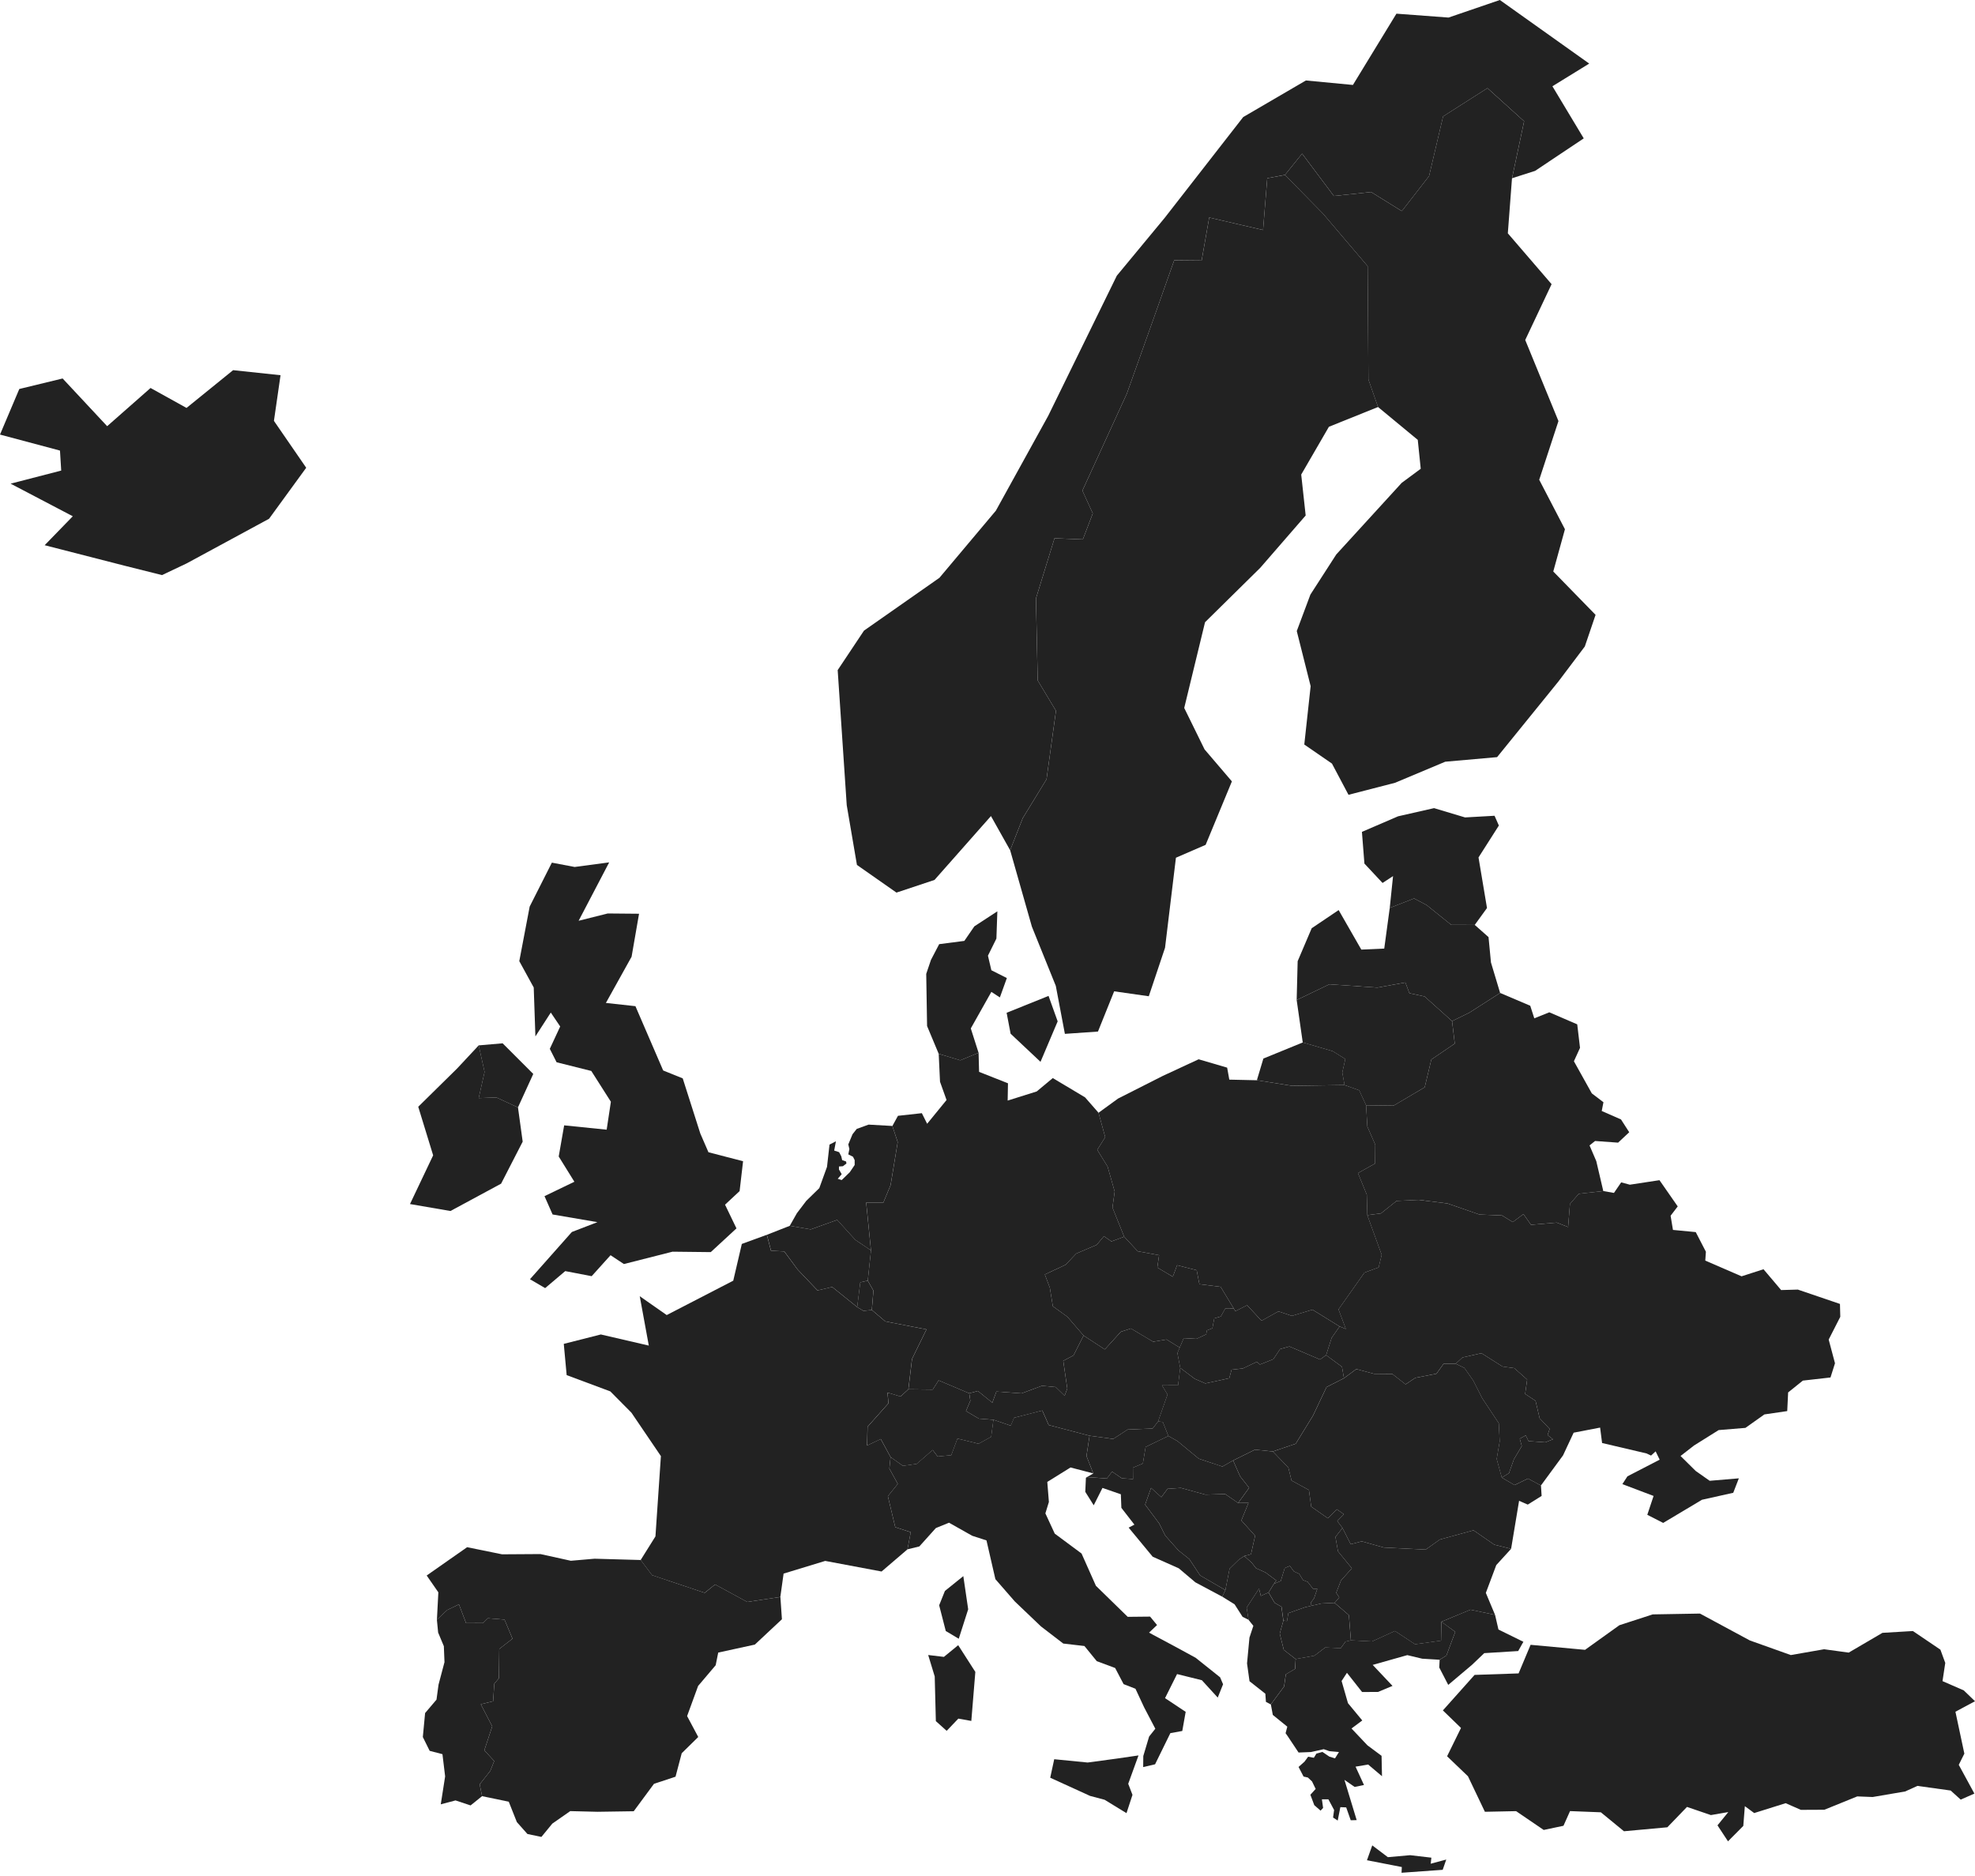 <?xml version="1.0" encoding="UTF-8"?><svg width="120" height="114" viewBox="0 0 120 114" fill="none" xmlns="http://www.w3.org/2000/svg">
<g id="Europe">
<path id="Vector" d="M79.158 63.346L80.976 63.876L81.743 64.354L81.558 65.176L81.697 65.936L78.504 65.981L76.367 65.643L76.762 64.326L79.158 63.346Z" fill="#222222"/>
<path id="Vector_2" d="M52.721 77.822L53.068 78.43L52.97 79.604L52.469 79.659L52.08 79.428L52.269 77.924L52.721 77.822Z" fill="#222222"/>
<path id="Vector_3" d="M81.569 92.85L82.068 93.84L82.741 93.664L84.075 94.038L86.624 94.164L87.486 93.552L89.53 92.993L90.793 93.867L91.814 94.118L90.913 95.106L90.279 96.796L90.838 98.131L89.344 97.818L87.575 98.55L87.557 99.701L85.978 99.919L84.756 99.113L83.365 99.747L82.081 99.68L81.958 98.149L81.089 97.401L81.374 97.07L81.186 96.791L81.478 96.041L82.139 95.302L81.296 94.273L81.14 93.397L81.569 92.85Z" fill="#222222"/>
<path id="Vector_4" d="M58.889 84.668L58.956 85.123L58.69 85.746L59.476 86.209L60.362 86.277L60.225 87.311L59.459 87.735L58.175 87.421L57.799 88.43L56.972 88.509L56.671 88.113L55.698 88.958L54.861 89.076L54.113 88.544L53.518 87.447L52.689 87.84L52.714 86.702L53.983 85.276L53.928 84.625L54.719 84.861L55.195 84.424L56.672 84.442L57.029 83.882L58.889 84.668Z" fill="#222222"/>
<path id="Vector_5" d="M66.202 87.247L67.636 87.441L68.512 86.871L70.031 86.808L70.362 86.381L70.653 86.409L70.991 87.261L69.609 87.927L69.44 88.934L68.837 89.188L68.843 89.879L68.162 89.832L67.571 89.428L67.253 89.845L66.043 89.761L66.43 89.537L66.014 88.48L66.202 87.247Z" fill="#222222"/>
<path id="Vector_6" d="M74.962 79.516L75.06 79.677L75.774 79.315L76.649 80.258L77.675 79.689L78.495 79.962L79.745 79.586L81.394 80.606L80.913 81.292L80.574 82.348L80.204 82.614L78.345 81.821L77.776 81.981L77.368 82.595L76.553 82.919L76.365 82.753L75.52 83.156L74.83 83.233L74.69 83.752L73.233 84.068L72.593 83.787L71.709 83.125L71.537 82.223L71.676 81.892L71.922 81.315L72.691 81.359L73.284 81.087L73.331 80.841L73.664 80.716L73.777 80.114L74.176 79.999L74.444 79.519L74.962 79.516Z" fill="#222222"/>
<path id="Vector_7" d="M77.976 98.484L77.756 99.272L78.002 100.259L78.722 100.817L78.688 101.416L78.124 101.746L78.019 102.482L77.211 103.575L76.917 103.418L76.882 102.923L75.92 102.164L75.769 101.081L75.916 99.515L76.153 98.798L75.86 98.432L75.744 97.691L76.497 96.536L76.607 96.979L77.074 96.771L77.444 97.4L77.859 97.639L77.976 98.484Z" fill="#222222"/>
<path id="Vector_8" d="M71.713 83.126L71.581 84.181L70.603 84.186L70.94 84.742L70.364 86.381L70.032 86.808L68.514 86.871L67.638 87.441L66.204 87.247L63.721 86.596L63.334 85.715L61.618 86.155L61.416 86.636L60.364 86.277L59.478 86.209L58.692 85.746L58.958 85.123L58.891 84.668L59.415 84.527L60.294 85.238L60.541 84.562L62.072 84.672L63.313 84.211L64.146 84.29L64.687 84.815L64.848 84.379L64.603 82.695L65.226 82.365L65.838 81.157L67.128 82.001L68.105 80.927L68.716 80.729L70.064 81.533L70.879 81.397L71.679 81.892L71.54 82.224L71.713 83.126Z" fill="#222222"/>
<path id="Vector_9" d="M75.229 91.332L75.858 91.326L75.423 92.395L76.26 93.324L76.007 94.451L75.598 94.556L75.274 94.775L74.709 95.327L74.455 96.627L72.918 95.734L72.263 94.742L71.601 94.213L70.803 93.317L70.427 92.569L69.577 91.433L69.939 90.417L70.563 90.981L70.939 90.472L71.75 90.417L73.243 90.825L74.443 90.791L75.229 91.332Z" fill="#222222"/>
<path id="Vector_10" d="M47.989 74.489L49.26 74.707L50.869 74.131L51.968 75.342L52.922 75.983L52.725 77.821L52.272 77.923L52.084 79.428L50.565 78.206L49.675 78.415L48.462 77.142L47.656 76.047L46.849 76.002L46.597 75.035L47.989 74.489Z" fill="#222222"/>
<path id="Vector_11" d="M83.002 67.164L84.68 67.183L86.565 66.071L86.968 64.384L88.392 63.417L88.228 62.05L89.284 61.533L91.149 60.339L92.977 61.117L93.223 61.882L94.135 61.515L95.832 62.247L96.001 63.676L95.63 64.49L96.718 66.442L97.425 66.98L97.32 67.512L98.491 68.026L98.991 68.803L98.315 69.436L96.915 69.335L96.58 69.605L96.989 70.558L97.415 72.377L95.925 72.544L95.39 73.16L95.278 74.562L94.588 74.294L93.021 74.427L92.566 73.777L91.915 74.262L91.262 73.86L89.894 73.805L87.957 73.133L86.203 72.913L84.858 72.976L83.907 73.734L83.076 73.843L83.044 72.597L82.508 71.286L83.549 70.704L83.559 69.559L83.078 68.458L83.002 67.164Z" fill="#222222"/>
<path id="Vector_12" d="M71.678 81.892L70.878 81.397L70.062 81.533L68.714 80.73L68.103 80.927L67.127 82.001L65.837 81.157L64.857 80.02L63.971 79.38L63.787 78.25L63.483 77.448L64.745 76.857L65.389 76.177L66.636 75.646L67.072 75.122L67.529 75.439L68.304 75.151L69.127 76.036L70.425 76.274L70.317 77.024L71.26 77.585L71.519 76.884L72.71 77.188L72.874 78.035L74.165 78.198L74.964 79.517L74.446 79.52L74.177 79.999L73.779 80.115L73.665 80.717L73.333 80.842L73.286 81.087L72.693 81.359L71.924 81.315L71.678 81.892Z" fill="#222222"/>
<path id="Vector_13" d="M59.458 63.974L59.489 65.135L61.244 65.829L61.225 66.88L62.99 66.325L63.967 65.512L65.927 66.683L66.746 67.62L67.152 69.102L66.668 69.872L67.298 70.893L67.728 72.409L67.593 73.377L68.304 75.151L67.529 75.438L67.072 75.121L66.636 75.645L65.389 76.177L64.745 76.856L63.483 77.447L63.787 78.25L63.971 79.38L64.857 80.019L65.837 81.156L65.225 82.364L64.601 82.695L64.847 84.379L64.685 84.815L64.144 84.289L63.312 84.211L62.071 84.671L60.539 84.562L60.292 85.237L59.414 84.526L58.89 84.668L57.029 83.882L56.672 84.441L55.196 84.423L55.416 82.581L56.294 80.785L53.793 80.299L52.973 79.603L53.071 78.43L52.724 77.821L52.921 75.984L52.63 73.079L53.673 73.078L54.113 72.019L54.545 69.403L54.221 68.422L54.56 67.805L56.011 67.645L56.333 68.289L57.512 66.845L57.115 65.735L57.035 64.035L58.347 64.432L59.458 63.974Z" fill="#222222"/>
<path id="Vector_14" d="M64.263 62.066L63.221 64.525L61.404 62.816L61.162 61.544L63.709 60.519L64.263 62.066ZM61.176 59.434L60.752 60.611L60.235 60.274L58.985 62.495L59.457 63.974L58.346 64.433L57.034 64.035L56.329 62.349L56.277 59.179L56.566 58.328L57.064 57.374L58.593 57.176L59.202 56.291L60.599 55.379L60.541 57.036L60.027 58.074L60.235 58.959L61.176 59.434Z" fill="#222222"/>
<path id="Vector_15" d="M84.44 55.173L84.641 53.239L84.003 53.655L82.901 52.478L82.75 50.551L84.946 49.605L87.133 49.108L89.016 49.673L90.808 49.572L91.07 50.166L89.834 52.105L90.349 55.178L89.605 56.205L88.174 56.2L86.68 54.997L85.919 54.597L84.44 55.173Z" fill="#222222"/>
<path id="Vector_16" d="M26.547 98.425L26.634 96.762L25.925 95.739L28.381 94.02L30.505 94.452L32.836 94.437L34.684 94.844L36.125 94.719L38.931 94.798L39.623 95.721L42.819 96.793L43.45 96.284L45.403 97.346L47.416 97.043L47.509 98.399L45.863 99.938L43.639 100.423L43.484 101.192L42.417 102.451L41.748 104.282L42.425 105.553L41.421 106.539L41.045 107.965L39.735 108.399L38.505 110.065L36.302 110.098L34.647 110.057L33.559 110.816L32.896 111.625L32.047 111.448L31.404 110.724L30.912 109.485L29.291 109.149L29.146 108.43L29.79 107.612L30.028 107.015L29.429 106.361L29.909 104.906L29.213 103.565L29.963 103.38L30.033 102.314L30.315 101.983L30.337 100.202L31.14 99.579L30.654 98.419L29.642 98.337L29.345 98.631L28.32 98.633L27.885 97.493L27.176 97.834L26.547 98.425Z" fill="#222222"/>
<path id="Vector_17" d="M91.868 10.832L91.615 14.178L94.274 17.268L92.672 20.66L94.691 25.587L93.522 29.155L95.085 32.161L94.376 34.728L96.946 37.363L96.293 39.285L94.68 41.423L90.963 46.009L87.812 46.288L84.759 47.569L81.934 48.298L80.929 46.401L79.248 45.243L79.634 41.697L78.791 38.348L79.619 36.132L81.193 33.691L85.165 29.344L86.323 28.486L86.143 26.73L83.728 24.733L83.143 23.061L83.097 16.175L80.387 12.985L78.073 10.631L79.114 9.338L81.043 11.909L83.31 11.671L85.174 12.829L86.829 10.699L87.681 7.074L90.376 5.356L92.604 7.369L91.868 10.832Z" fill="#222222"/>
<path id="Vector_18" d="M58.826 97.792L58.253 99.583L57.465 99.113L57.063 97.549L57.413 96.678L58.531 95.777L58.826 97.792ZM48.458 77.142L49.669 78.416L50.561 78.206L52.079 79.428L52.468 79.66L52.969 79.603L53.788 80.299L56.289 80.786L55.412 82.581L55.191 84.423L54.715 84.861L53.923 84.625L53.979 85.275L52.709 86.701L52.684 87.839L53.513 87.447L54.109 88.543L54.037 89.245L54.548 90.173L53.946 90.921L54.394 92.803L55.335 93.109L55.136 94.151L53.564 95.497L50.139 94.853L47.611 95.624L47.413 97.043L45.4 97.346L43.447 96.284L42.815 96.792L39.619 95.721L38.927 94.798L39.825 93.362L40.156 88.484L38.364 85.844L37.083 84.552L34.43 83.562L34.255 81.664L36.506 81.092L39.421 81.768L38.871 78.768L40.51 79.913L44.552 77.824L45.073 75.591L46.592 75.035L46.843 76.003L47.65 76.048L48.458 77.142Z" fill="#222222"/>
<path id="Vector_19" d="M32.401 65.261L31.47 67.296L30.158 66.689L29.084 66.73L29.442 65.138L29.084 63.525L30.54 63.4L32.401 65.261ZM37.013 52.405L35.157 55.953L36.926 55.509L38.828 55.526L38.375 58.138L36.814 60.946L38.609 61.143L38.748 61.467L40.294 65.05L41.482 65.53L42.55 68.879L43.045 70.019L45.149 70.565L44.938 72.381L44.053 73.205L44.747 74.646L43.185 76.088L40.863 76.062L37.907 76.813L37.097 76.276L35.949 77.55L34.343 77.242L33.123 78.275L32.2 77.736L34.746 74.865L36.3 74.267L36.287 74.265L33.575 73.801L33.084 72.687L34.899 71.812L33.947 70.277L34.278 68.385L36.858 68.648H36.861L37.117 66.95L35.954 65.122L35.928 65.08L33.819 64.552L33.406 63.736L34.037 62.377L33.466 61.531L32.531 62.979L32.429 60.008L31.552 58.407L32.183 55.09L33.531 52.421L34.918 52.684L37.013 52.405Z" fill="#222222"/>
<path id="Vector_20" d="M83.378 112.14L84.327 112.856L85.678 112.735L86.97 112.886L86.928 113.254L87.874 113L87.657 113.624L85.157 113.803L85.174 113.455L83.056 113.042L83.378 112.14ZM88.42 99.163L87.882 100.603L87.47 100.859L86.412 100.795L85.507 100.578L83.404 101.172L84.608 102.448L83.726 102.816L82.759 102.819L81.84 101.652L81.515 102.15L81.902 103.497L82.771 104.548L82.117 105.036L83.084 106.058L83.943 106.697L83.969 107.936L83.128 107.226L82.363 107.356L82.875 108.47L82.307 108.587L81.688 108.157L82.431 110.604L82.07 110.613L81.794 109.831L81.439 109.816L81.278 110.632L80.997 110.447L81.06 109.989L80.713 109.342H80.318L80.391 109.864L80.237 110.029L79.855 109.695L79.618 109.063L79.939 108.71L79.718 108.252L79.466 108.016L79.204 107.957L78.9 107.374L79.261 107.052L79.482 106.752L79.829 106.816L79.985 106.562L80.35 106.461L80.773 106.746L81.115 106.851L81.354 106.466L80.773 106.414L80.43 106.294L79.656 106.467L78.901 106.497L78.224 105.481L78.112 105.323L78.216 104.926L77.335 104.211L77.217 103.573L78.024 102.48L78.128 101.743L78.692 101.413L78.727 100.814L79.863 100.611L80.525 100.11L81.466 100.154L81.751 99.754L82.082 99.677L83.366 99.743L84.756 99.109L85.98 99.915L87.557 99.697L87.577 98.546L88.42 99.163Z" fill="#222222"/>
<path id="Vector_21" d="M74.922 88.748L75.344 89.708L75.895 90.41L75.227 91.332L74.442 90.79L73.242 90.825L71.749 90.417L70.937 90.472L70.562 90.981L69.938 90.417L69.575 91.433L70.425 92.569L70.802 93.317L71.6 94.213L72.261 94.742L72.917 95.733L74.453 96.627L74.263 97.026L72.63 96.155L71.624 95.304L70.036 94.597L68.576 92.83L68.926 92.649L68.134 91.629L68.102 90.804L66.986 90.417L66.454 91.473L65.941 90.655L65.98 89.8L66.042 89.761L67.252 89.845L67.57 89.428L68.16 89.831L68.841 89.879L68.835 89.188L69.438 88.934L69.607 87.927L70.989 87.26L71.541 87.57L72.839 88.642L74.273 89.119L74.922 88.748Z" fill="#222222"/>
<path id="Vector_22" d="M70.36 86.381L70.936 84.742L70.599 84.185L71.577 84.18L71.709 83.125L72.592 83.787L73.233 84.068L74.69 83.752L74.83 83.233L75.519 83.156L76.365 82.753L76.553 82.919L77.368 82.595L77.775 81.981L78.344 81.821L80.204 82.614L80.574 82.348L81.537 83.056L81.659 83.749L80.598 84.289L79.777 86.022L78.727 87.731L77.335 88.203L76.251 88.092L74.921 88.748L74.272 89.119L72.838 88.641L71.54 87.57L70.989 87.26L70.651 86.409L70.36 86.381Z" fill="#222222"/>
<path id="Vector_23" d="M31.472 67.296L31.758 69.376L30.446 71.929L27.369 73.59L24.911 73.167L26.318 70.207L25.412 67.255L27.773 64.931L29.086 63.525L29.444 65.137L29.086 66.729L30.16 66.689L31.472 67.296Z" fill="#222222"/>
<path id="Vector_24" d="M17.045 22.801L16.644 25.575L18.605 28.424L16.348 31.524L11.34 34.237L9.844 34.947L7.558 34.374L2.714 33.131L4.423 31.372L0.644 29.391L3.719 28.596L3.644 27.381L0 26.408L1.173 23.638L3.805 22.999L6.511 25.899L9.148 23.577L11.333 24.789L14.164 22.494L17.045 22.801Z" fill="#222222"/>
<path id="Vector_25" d="M69.175 106.673L68.55 108.396L68.809 109.069L68.445 110.181L67.117 109.368L66.234 109.134L63.811 108.028L64.054 106.904L66.086 107.104L67.856 106.865L69.175 106.673ZM58.22 99.974L59.261 101.598L59.017 104.577L58.228 104.436L57.52 105.179L56.862 104.589L56.793 101.874L56.396 100.571L57.351 100.685L58.22 99.974ZM63.717 86.596L66.2 87.246L66.012 88.479L66.427 89.536L65.045 89.175L63.633 90.052L63.73 91.27L63.517 91.964L64.086 93.195L65.714 94.403L66.587 96.365L68.519 98.251L69.879 98.237L70.302 98.75L69.815 99.212L71.37 100.044L72.645 100.738L74.133 101.926L74.313 102.349L73.989 103.158L73.025 102.103L71.517 101.729L70.787 103.192L72.041 104.024L71.835 105.187L71.11 105.319L70.182 107.212L69.459 107.381L69.466 106.709L69.82 105.525L70.197 105.051L69.519 103.756L68.99 102.621L68.269 102.34L67.756 101.36L66.64 100.945L65.889 100.024L64.604 99.875L63.248 98.833L61.66 97.317L60.479 95.962L59.938 93.607L59.074 93.327L57.661 92.531L56.862 92.857L55.859 93.973L55.138 94.149L55.336 93.106L54.395 92.8L53.947 90.919L54.549 90.171L54.038 89.243L54.11 88.541L54.858 89.073L55.695 88.956L56.668 88.111L56.969 88.507L57.796 88.428L58.172 87.418L59.456 87.733L60.221 87.309L60.359 86.275L61.411 86.635L61.612 86.154L63.328 85.713L63.717 86.596Z" fill="#222222"/>
<path id="Vector_26" d="M78.279 98.026L78.201 98.503L77.981 98.484L77.864 97.639L77.448 97.4L77.079 96.771L77.403 96.243L77.819 96.074L78.059 95.287L78.37 95.156L78.617 95.491L78.941 95.638L79.168 96.014L79.454 96.126L79.791 96.562L80.038 96.549L79.843 97.121L79.635 97.4L79.693 97.575L79.305 97.665L78.279 98.026Z" fill="#222222"/>
<path id="Vector_27" d="M81.694 65.938L81.554 65.177L81.74 64.356L80.972 63.877L79.154 63.347L78.785 60.769L80.773 59.813L83.685 60.014L85.39 59.705L85.634 60.354L86.558 60.553L88.227 62.051L88.39 63.417L86.967 64.385L86.564 66.071L84.679 67.184L83.001 67.164L82.584 66.255L81.694 65.938Z" fill="#222222"/>
<path id="Vector_28" d="M78.785 60.768L78.845 58.41L79.698 56.407L81.335 55.303L82.713 57.705L84.106 57.643L84.44 55.173L85.918 54.597L86.679 54.997L88.174 56.2L89.605 56.205L90.442 56.945L90.59 58.487L91.147 60.339L89.282 61.533L88.227 62.05L86.558 60.553L85.634 60.353L85.39 59.704L83.685 60.013L80.773 59.813L78.785 60.768Z" fill="#222222"/>
<path id="Vector_29" d="M88.444 82.872L88.859 82.489L90.012 82.231L91.292 83.041L92.006 83.138L92.79 83.834L92.666 84.706L93.298 85.124L93.549 86.187L94.155 86.83L94.032 87.206L94.356 87.46L93.896 87.646L92.873 87.573L92.703 87.225L92.34 87.426L92.462 87.874L91.987 88.67L91.684 89.522L91.247 89.79L90.936 88.659L91.119 87.592L91.064 86.486L90.062 84.974L89.511 83.892L88.973 83.126L88.444 82.872Z" fill="#222222"/>
<path id="Vector_30" d="M76.609 96.979L76.499 96.537L75.746 97.691L75.863 98.432L75.499 98.252L75.013 97.491L74.263 97.026L74.453 96.627L74.708 95.327L75.273 94.774L75.597 94.556L76.058 94.966L76.311 95.294L76.882 95.55L77.544 96.041L77.401 96.244L77.076 96.771L76.609 96.979Z" fill="#222222"/>
<path id="Vector_31" d="M77.978 98.484L78.199 98.503L78.277 98.027L79.302 97.666L79.69 97.576L80.282 97.44L81.087 97.401L81.956 98.149L82.079 99.68L81.749 99.757L81.463 100.158L80.522 100.113L79.86 100.615L78.725 100.817L78.004 100.259L77.757 99.272L77.978 98.484Z" fill="#222222"/>
<path id="Vector_32" d="M50.791 69.354L50.685 69.917L50.985 70.014L51.116 70.267L51.169 70.497L51.41 70.583L51.428 70.705L51.213 70.869L50.975 70.884V71.064L51.14 71.353L50.902 71.632L51.142 71.71L51.633 71.232L51.929 70.794V70.497L51.826 70.291L51.542 70.149L51.608 69.826L51.542 69.543L51.8 68.923L52.055 68.601L52.776 68.34L54.219 68.422L54.543 69.403L54.11 72.019L53.671 73.078L52.627 73.079L52.919 75.983L51.965 75.342L50.866 74.131L49.257 74.707L47.986 74.489L48.42 73.722L48.988 72.974L49.78 72.2L50.249 70.905L50.401 69.554L50.791 69.354Z" fill="#222222"/>
<path id="Vector_33" d="M91.13 0L96.56 3.864L94.324 5.242L96.227 8.409L93.272 10.383L91.87 10.832L92.606 7.369L90.378 5.355L87.682 7.074L86.83 10.698L85.175 12.828L83.311 11.67L81.044 11.908L79.115 9.336L78.074 10.629L76.997 10.829L76.742 13.976L73.47 13.219L73.01 15.83L71.344 15.814L70.198 19.061L68.461 23.932L65.765 29.814L66.397 31.196L65.793 32.778L64.071 32.71L62.943 36.367L63.05 41.348L64.159 43.192L63.585 47.357L62.14 49.717L61.375 51.665L60.21 49.59L56.782 53.47L54.468 54.241L52.067 52.559L51.447 48.929L50.897 40.721L52.496 38.321L57.08 35.111L60.508 31.033L63.686 25.274L67.858 16.753L70.765 13.24L75.536 7.114L79.346 4.89L82.203 5.162L84.846 0.831L88.012 1.067L91.13 0Z" fill="#222222"/>
<path id="Vector_34" d="M68.304 75.151L67.593 73.378L67.728 72.41L67.298 70.894L66.668 69.872L67.152 69.102L66.746 67.62L67.933 66.757L70.642 65.385L72.828 64.37L74.561 64.878L74.692 65.607L76.366 65.644L78.505 65.982L81.697 65.937L82.588 66.254L83.004 67.164L83.08 68.458L83.561 69.56L83.551 70.704L82.51 71.286L83.046 72.597L83.079 73.843L83.952 76.253L83.766 77.017L82.904 77.334L81.328 79.568L81.776 80.76L81.396 80.607L79.747 79.586L78.497 79.963L77.677 79.69L76.651 80.259L75.776 79.316L75.062 79.678L74.964 79.517L74.165 78.198L72.874 78.035L72.71 77.188L71.519 76.884L71.26 77.584L70.317 77.024L70.425 76.274L69.127 76.036L68.304 75.151Z" fill="#222222"/>
<path id="Vector_35" d="M26.545 98.425L27.175 97.834L27.884 97.494L28.318 98.634L29.344 98.631L29.641 98.338L30.653 98.419L31.138 99.58L30.336 100.203L30.313 101.983L30.032 102.315L29.962 103.38L29.212 103.565L29.907 104.906L29.428 106.361L30.027 107.016L29.788 107.612L29.145 108.43L29.29 109.149L28.592 109.711L27.677 109.407L26.781 109.645L27.046 107.946L26.883 106.597L26.106 106.394L25.691 105.556L25.829 104.098L26.521 103.284L26.645 102.372L27.007 101.005L26.968 100.034L26.621 99.207L26.545 98.425Z" fill="#222222"/>
<path id="Vector_36" d="M81.662 83.75L82.411 83.196L83.485 83.483L84.598 83.493L85.405 84.123L85.997 83.727L87.278 83.479L87.715 82.873L88.448 82.873L88.977 83.127L89.515 83.893L90.065 84.976L91.067 86.488L91.122 87.593L90.94 88.66L91.25 89.791L92.025 90.245L92.841 89.849L93.628 90.272L93.668 90.904L92.827 91.43L92.299 91.201L91.814 94.118L90.793 93.867L89.53 92.993L87.486 93.553L86.624 94.164L84.075 94.038L82.741 93.664L82.068 93.84L81.569 92.85L81.251 92.429L81.653 92.019L81.225 91.717L80.68 92.261L79.668 91.555L79.531 90.547L78.473 89.968L78.279 89.182L77.338 88.204L78.73 87.732L79.78 86.023L80.601 84.29L81.662 83.75Z" fill="#222222"/>
<path id="Vector_37" d="M78.474 89.968L79.532 90.547L79.668 91.555L80.68 92.261L81.225 91.717L81.654 92.019L81.251 92.428L81.569 92.85L81.141 93.397L81.297 94.273L82.14 95.302L81.478 96.041L81.186 96.791L81.375 97.07L81.089 97.401L80.284 97.44L79.693 97.576L79.635 97.401L79.843 97.122L80.038 96.55L79.791 96.563L79.454 96.126L79.168 96.015L78.941 95.639L78.617 95.492L78.37 95.157L78.059 95.288L77.819 96.074L77.403 96.244L77.546 96.041L76.884 95.55L76.313 95.295L76.06 94.966L75.599 94.557L76.008 94.451L76.261 93.324L75.424 92.395L75.859 91.326L75.23 91.332L75.898 90.411L75.346 89.708L74.924 88.749L76.254 88.093L77.338 88.204L78.279 89.181L78.474 89.968Z" fill="#222222"/>
<path id="Vector_38" d="M80.744 25.934L79.061 28.838L79.332 31.325L76.57 34.507L73.217 37.812L71.953 43.021L73.189 45.539L74.849 47.483L73.254 51.339L71.449 52.122L70.787 57.594L69.8 60.54L67.695 60.24L66.712 62.685L64.702 62.825L64.15 59.909L62.697 56.311L61.376 51.666L62.142 49.719L63.586 47.358L64.161 43.193L63.051 41.349L62.945 36.368L64.072 32.711L65.794 32.779L66.398 31.198L65.766 29.816L68.462 23.933L70.198 19.062L71.345 15.816L73.012 15.831L73.471 13.22L76.743 13.978L76.998 10.831L78.075 10.631L80.389 12.985L83.099 16.176L83.145 23.061L83.73 24.733L80.744 25.934Z" fill="#222222"/>
<path id="Vector_39" d="M106.319 99.686L108.809 100.574L110.831 100.221L112.326 100.425L114.376 99.224L116.226 99.114L117.898 100.246L118.193 101.051L118.026 102.158L119.317 102.721L120 103.379L118.811 104.018L119.353 106.564L119.013 107.245L119.963 108.992L119.131 109.358L118.521 108.806L116.502 108.525L115.756 108.863L113.782 109.2L112.846 109.163L110.848 109.974L109.42 109.981L108.496 109.575L106.584 110.175L106.016 109.756L105.922 110.956L105.457 111.425L104.992 111.892L104.354 110.922L105.011 110.115L103.953 110.298L102.501 109.802L101.307 111.04L98.672 111.281L97.267 110.129L95.395 110.056L94.996 110.948L93.795 111.202L92.117 110.059L90.222 110.098L89.193 107.94L87.925 106.724L88.769 105.004L87.669 103.937L89.595 101.78L92.269 101.689L92.998 99.951L96.307 100.256L98.394 98.76L100.417 98.103L103.29 98.053L106.319 99.686ZM89.442 101.164L87.994 102.387L87.448 101.33L87.472 100.859L87.884 100.602L88.421 99.163L87.576 98.55L89.344 97.817L90.839 98.13L91.045 99.022L92.56 99.768L92.244 100.33L90.183 100.457L89.442 101.164Z" fill="#222222"/>
<path id="Vector_40" d="M97.414 72.377L98.063 72.491L98.502 71.849L99.028 71.991L100.829 71.717L101.938 73.311L101.505 73.877L101.648 74.739L103.033 74.872L103.65 76.066L103.612 76.603L105.817 77.558L107.15 77.129L108.221 78.394L109.236 78.365L111.795 79.237L111.815 80.019L111.11 81.402L111.493 82.843L111.22 83.706L109.541 83.896L108.646 84.614L108.591 85.748L107.205 85.951L106.05 86.769L104.424 86.903L102.929 87.839L102.109 88.477L103.03 89.387L103.88 89.984L105.651 89.835L105.311 90.713L103.411 91.137L101.054 92.544L100.089 92.051L100.471 90.905L98.575 90.187L98.881 89.714L100.84 88.701L100.596 88.196L100.316 88.451L100.04 88.321L97.342 87.688L97.222 86.751L95.614 87.061L94.969 88.441L93.625 90.271L92.837 89.848L92.022 90.244L91.247 89.79L91.684 89.522L91.987 88.671L92.463 87.875L92.34 87.426L92.703 87.226L92.874 87.573L93.897 87.647L94.357 87.461L94.033 87.207L94.156 86.831L93.549 86.188L93.299 85.125L92.666 84.706L92.791 83.835L92.006 83.139L91.292 83.042L90.013 82.231L88.859 82.49L88.445 82.873L87.712 82.872L87.275 83.478L85.994 83.727L85.401 84.122L84.595 83.492L83.482 83.483L82.408 83.195L81.658 83.75L81.537 83.056L80.573 82.348L80.912 81.293L81.393 80.607L81.773 80.76L81.325 79.568L82.902 77.334L83.763 77.017L83.949 76.252L83.076 73.843L83.906 73.735L84.857 72.976L86.203 72.914L87.956 73.134L89.894 73.805L91.261 73.861L91.914 74.262L92.565 73.778L93.02 74.428L94.587 74.295L95.278 74.563L95.389 73.16L95.924 72.544L97.414 72.377Z" fill="#222222"/>
</g>
</svg>
